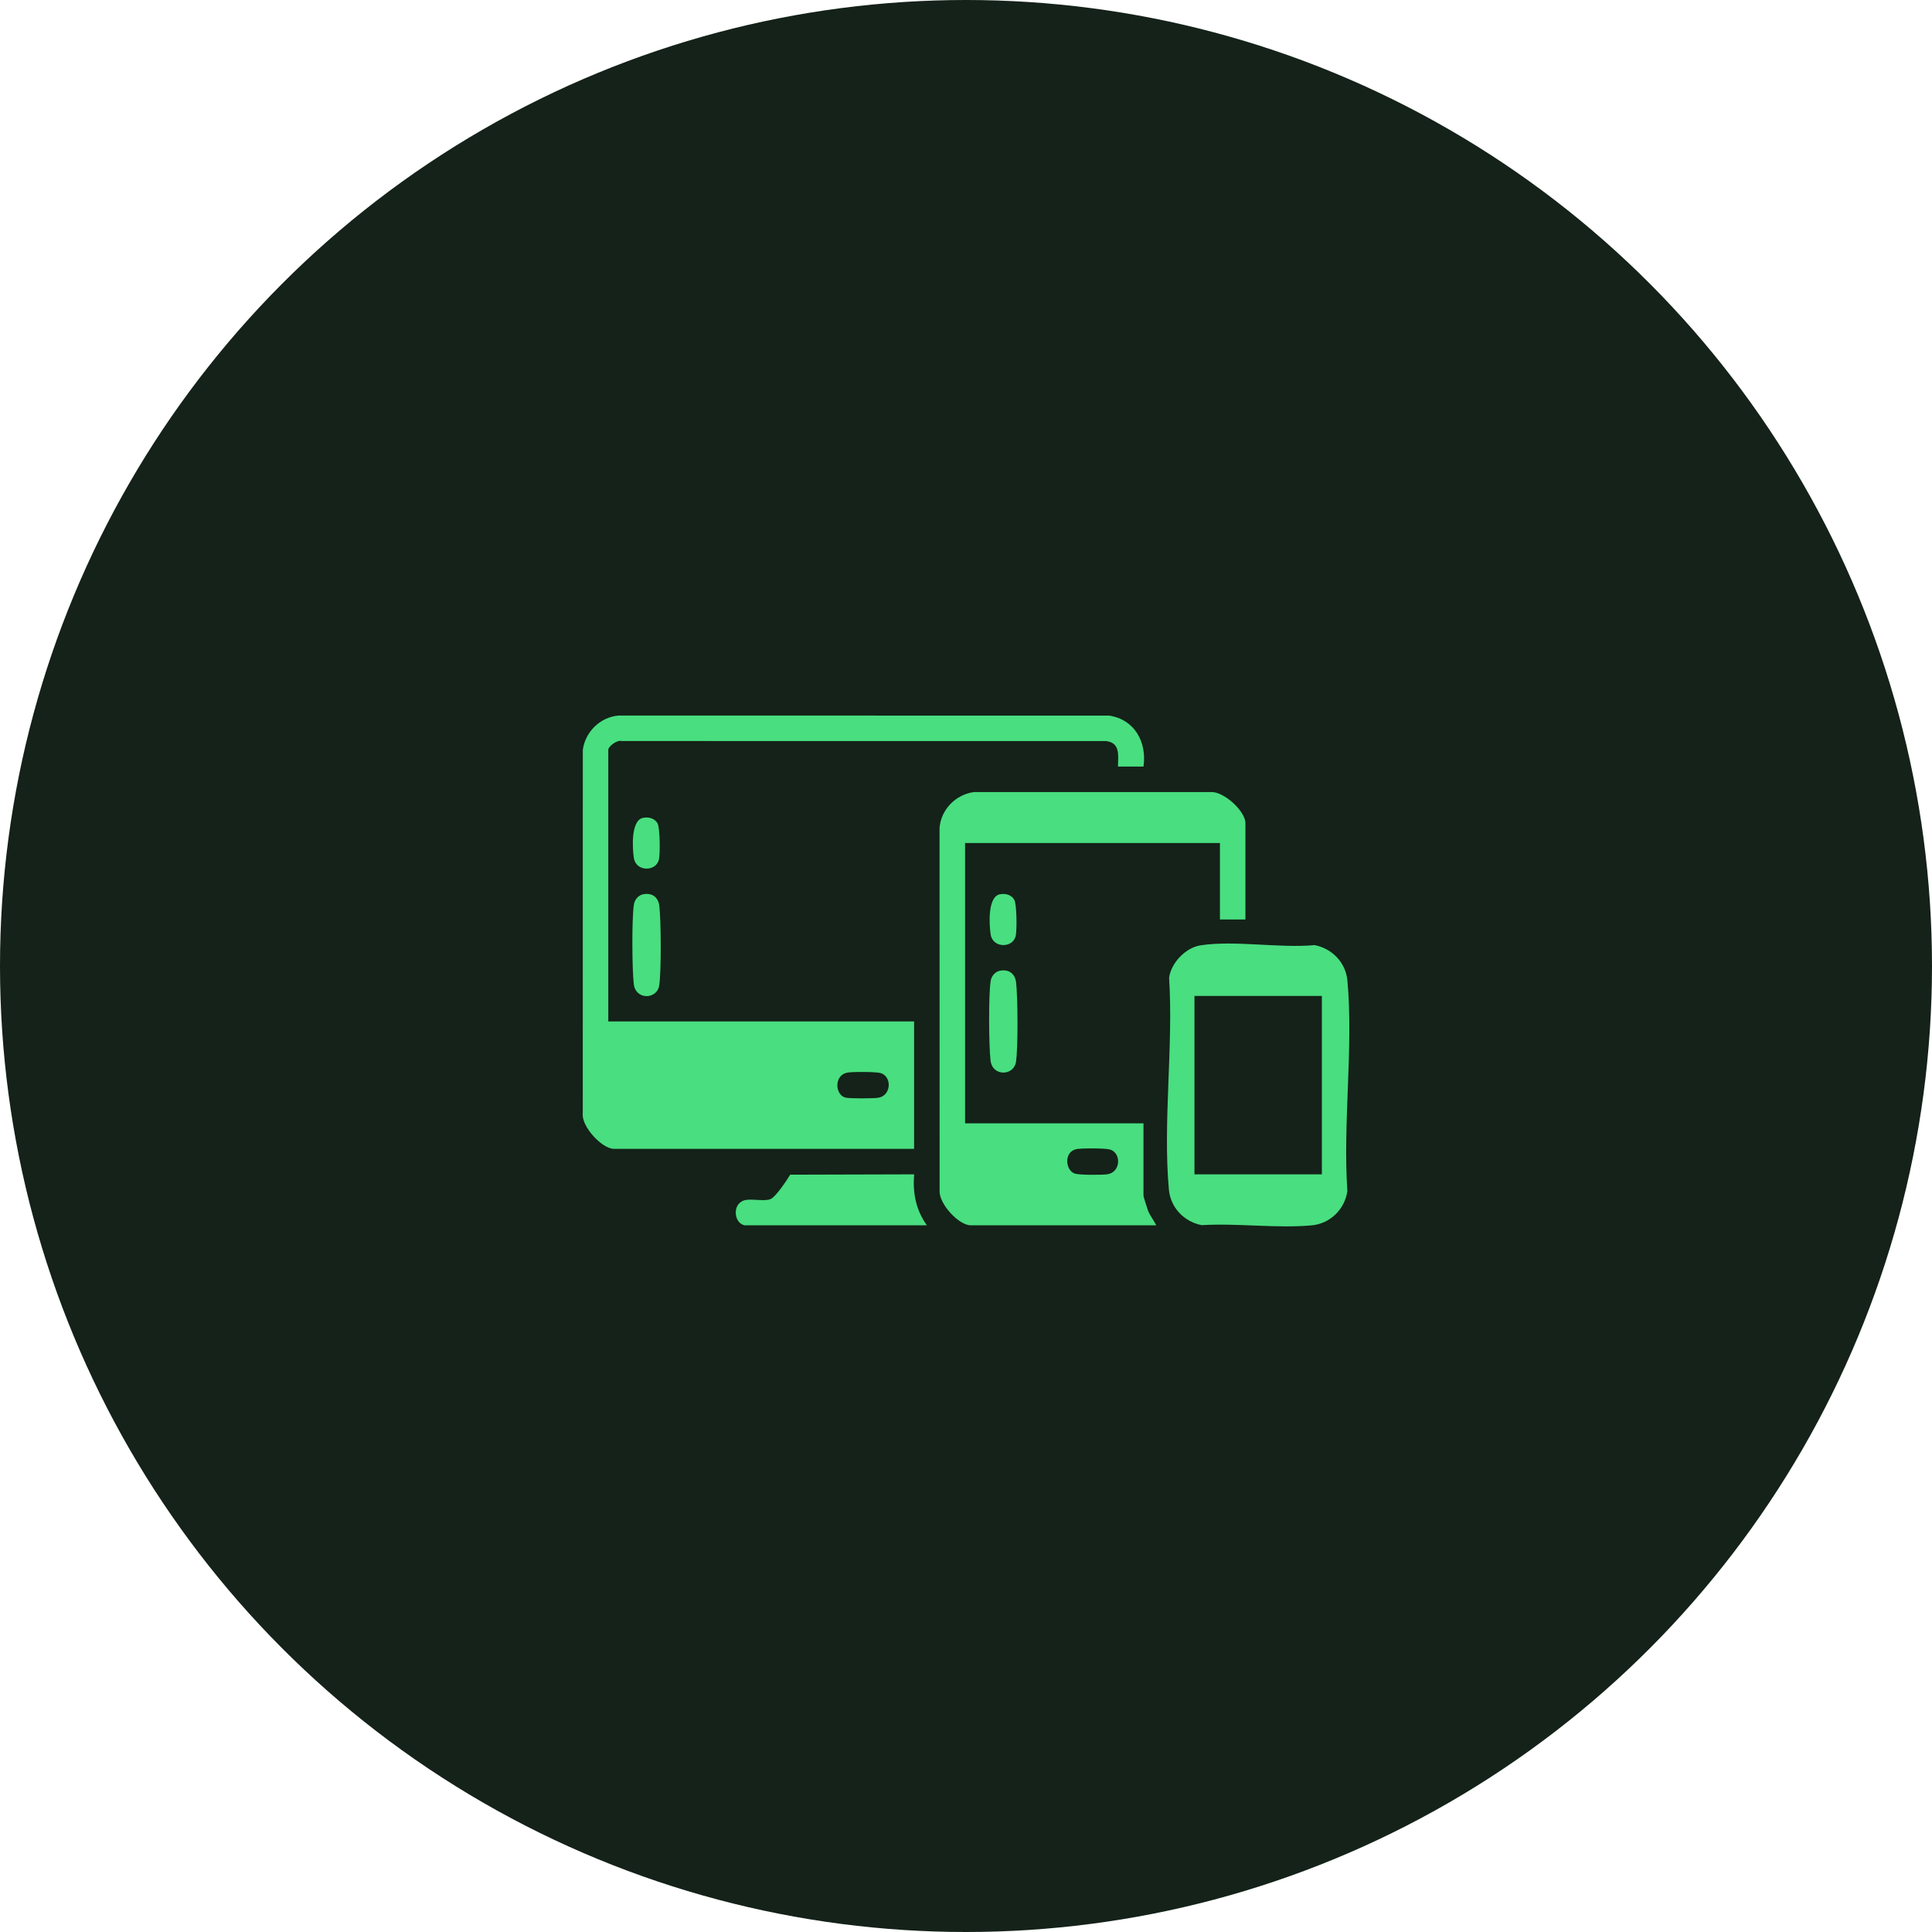 <svg width="189" height="189" viewBox="0 0 189 189" fill="none" xmlns="http://www.w3.org/2000/svg">
<circle cx="94.5" cy="94.5" r="94.5" fill="#142219"/>
<path d="M111.861 74.992H109.368C109.38 73.892 109.609 72.66 108.202 72.496L60.823 72.492C60.399 72.35 59.506 73 59.506 73.356V99.923H89.422V112.387H60.055C58.896 112.387 56.841 110.185 57.01 108.888L57.014 73.356C57.26 71.58 58.721 70.146 60.515 70L108.514 70.006C111 70.391 112.209 72.6 111.863 74.994L111.861 74.992ZM82.836 104.941C81.595 105.22 81.678 107.077 82.68 107.368C83.061 107.479 85.446 107.464 85.91 107.391C87.203 107.189 87.276 105.326 86.162 104.977C85.715 104.837 83.317 104.831 82.836 104.939V104.941Z" fill="#49DE80"/>
<path d="M121.835 89.95H119.341V82.471H94.41V109.894H111.862V116.983C111.862 117.058 112.228 118.234 112.301 118.416C112.505 118.934 112.869 119.371 113.109 119.866H94.957C93.788 119.866 91.866 117.768 91.918 116.517L91.912 80.985C92.056 79.192 93.494 77.727 95.268 77.484H118.486C119.734 77.431 121.835 79.355 121.835 80.523V89.95ZM105.274 112.421C104.06 112.691 104.21 114.502 105.153 114.812C105.586 114.954 107.838 114.952 108.348 114.871C109.641 114.669 109.714 112.806 108.6 112.456C108.15 112.314 105.759 112.312 105.276 112.419L105.274 112.421Z" fill="#49DE80"/>
<path d="M117.432 92.481C120.738 91.959 125.174 92.781 128.6 92.456C130.328 92.792 131.652 94.165 131.814 95.943C132.407 102.473 131.356 109.894 131.808 116.517C131.55 118.31 130.126 119.708 128.306 119.873C124.901 120.183 121.019 119.64 117.561 119.852C115.834 119.517 114.51 118.143 114.347 116.365C113.75 109.796 114.797 102.313 114.368 95.65C114.558 94.201 115.981 92.708 117.43 92.479L117.432 92.481ZM129.314 97.429H116.849V114.881H129.314V97.429Z" fill="#49DE80"/>
<path d="M72.831 119.866C71.741 119.633 71.582 117.604 72.996 117.383C73.672 117.277 74.844 117.545 75.398 117.293C75.914 117.058 76.968 115.462 77.303 114.914L89.426 114.881C89.28 116.719 89.597 118.359 90.671 119.868H72.829L72.831 119.866Z" fill="#49DE80"/>
<path d="M62.895 87.49C63.761 87.3 64.398 87.758 64.5 88.624C64.668 90.064 64.701 95.033 64.487 96.409C64.273 97.785 62.183 97.85 62 96.266C61.831 94.815 61.796 89.865 62.012 88.48C62.085 88.02 62.428 87.592 62.895 87.49Z" fill="#49DE80"/>
<path d="M97.795 94.968C98.661 94.779 99.298 95.237 99.4 96.103C99.569 97.543 99.602 102.512 99.388 103.888C99.173 105.264 97.083 105.328 96.9 103.744C96.731 102.293 96.696 97.343 96.912 95.959C96.985 95.499 97.329 95.07 97.795 94.968Z" fill="#49DE80"/>
<path d="M62.894 80.01C63.431 79.894 64.039 80.041 64.322 80.543C64.57 80.984 64.587 83.518 64.462 84.076C64.189 85.297 62.222 85.293 62.011 83.945C61.86 82.979 61.703 80.27 62.894 80.01Z" fill="#49DE80"/>
<path d="M97.796 87.489C98.334 87.372 98.941 87.52 99.224 88.022C99.472 88.463 99.489 90.996 99.364 91.554C99.091 92.776 97.124 92.772 96.914 91.423C96.762 90.457 96.606 87.749 97.796 87.489Z" fill="#49DE80"/>
</svg>
